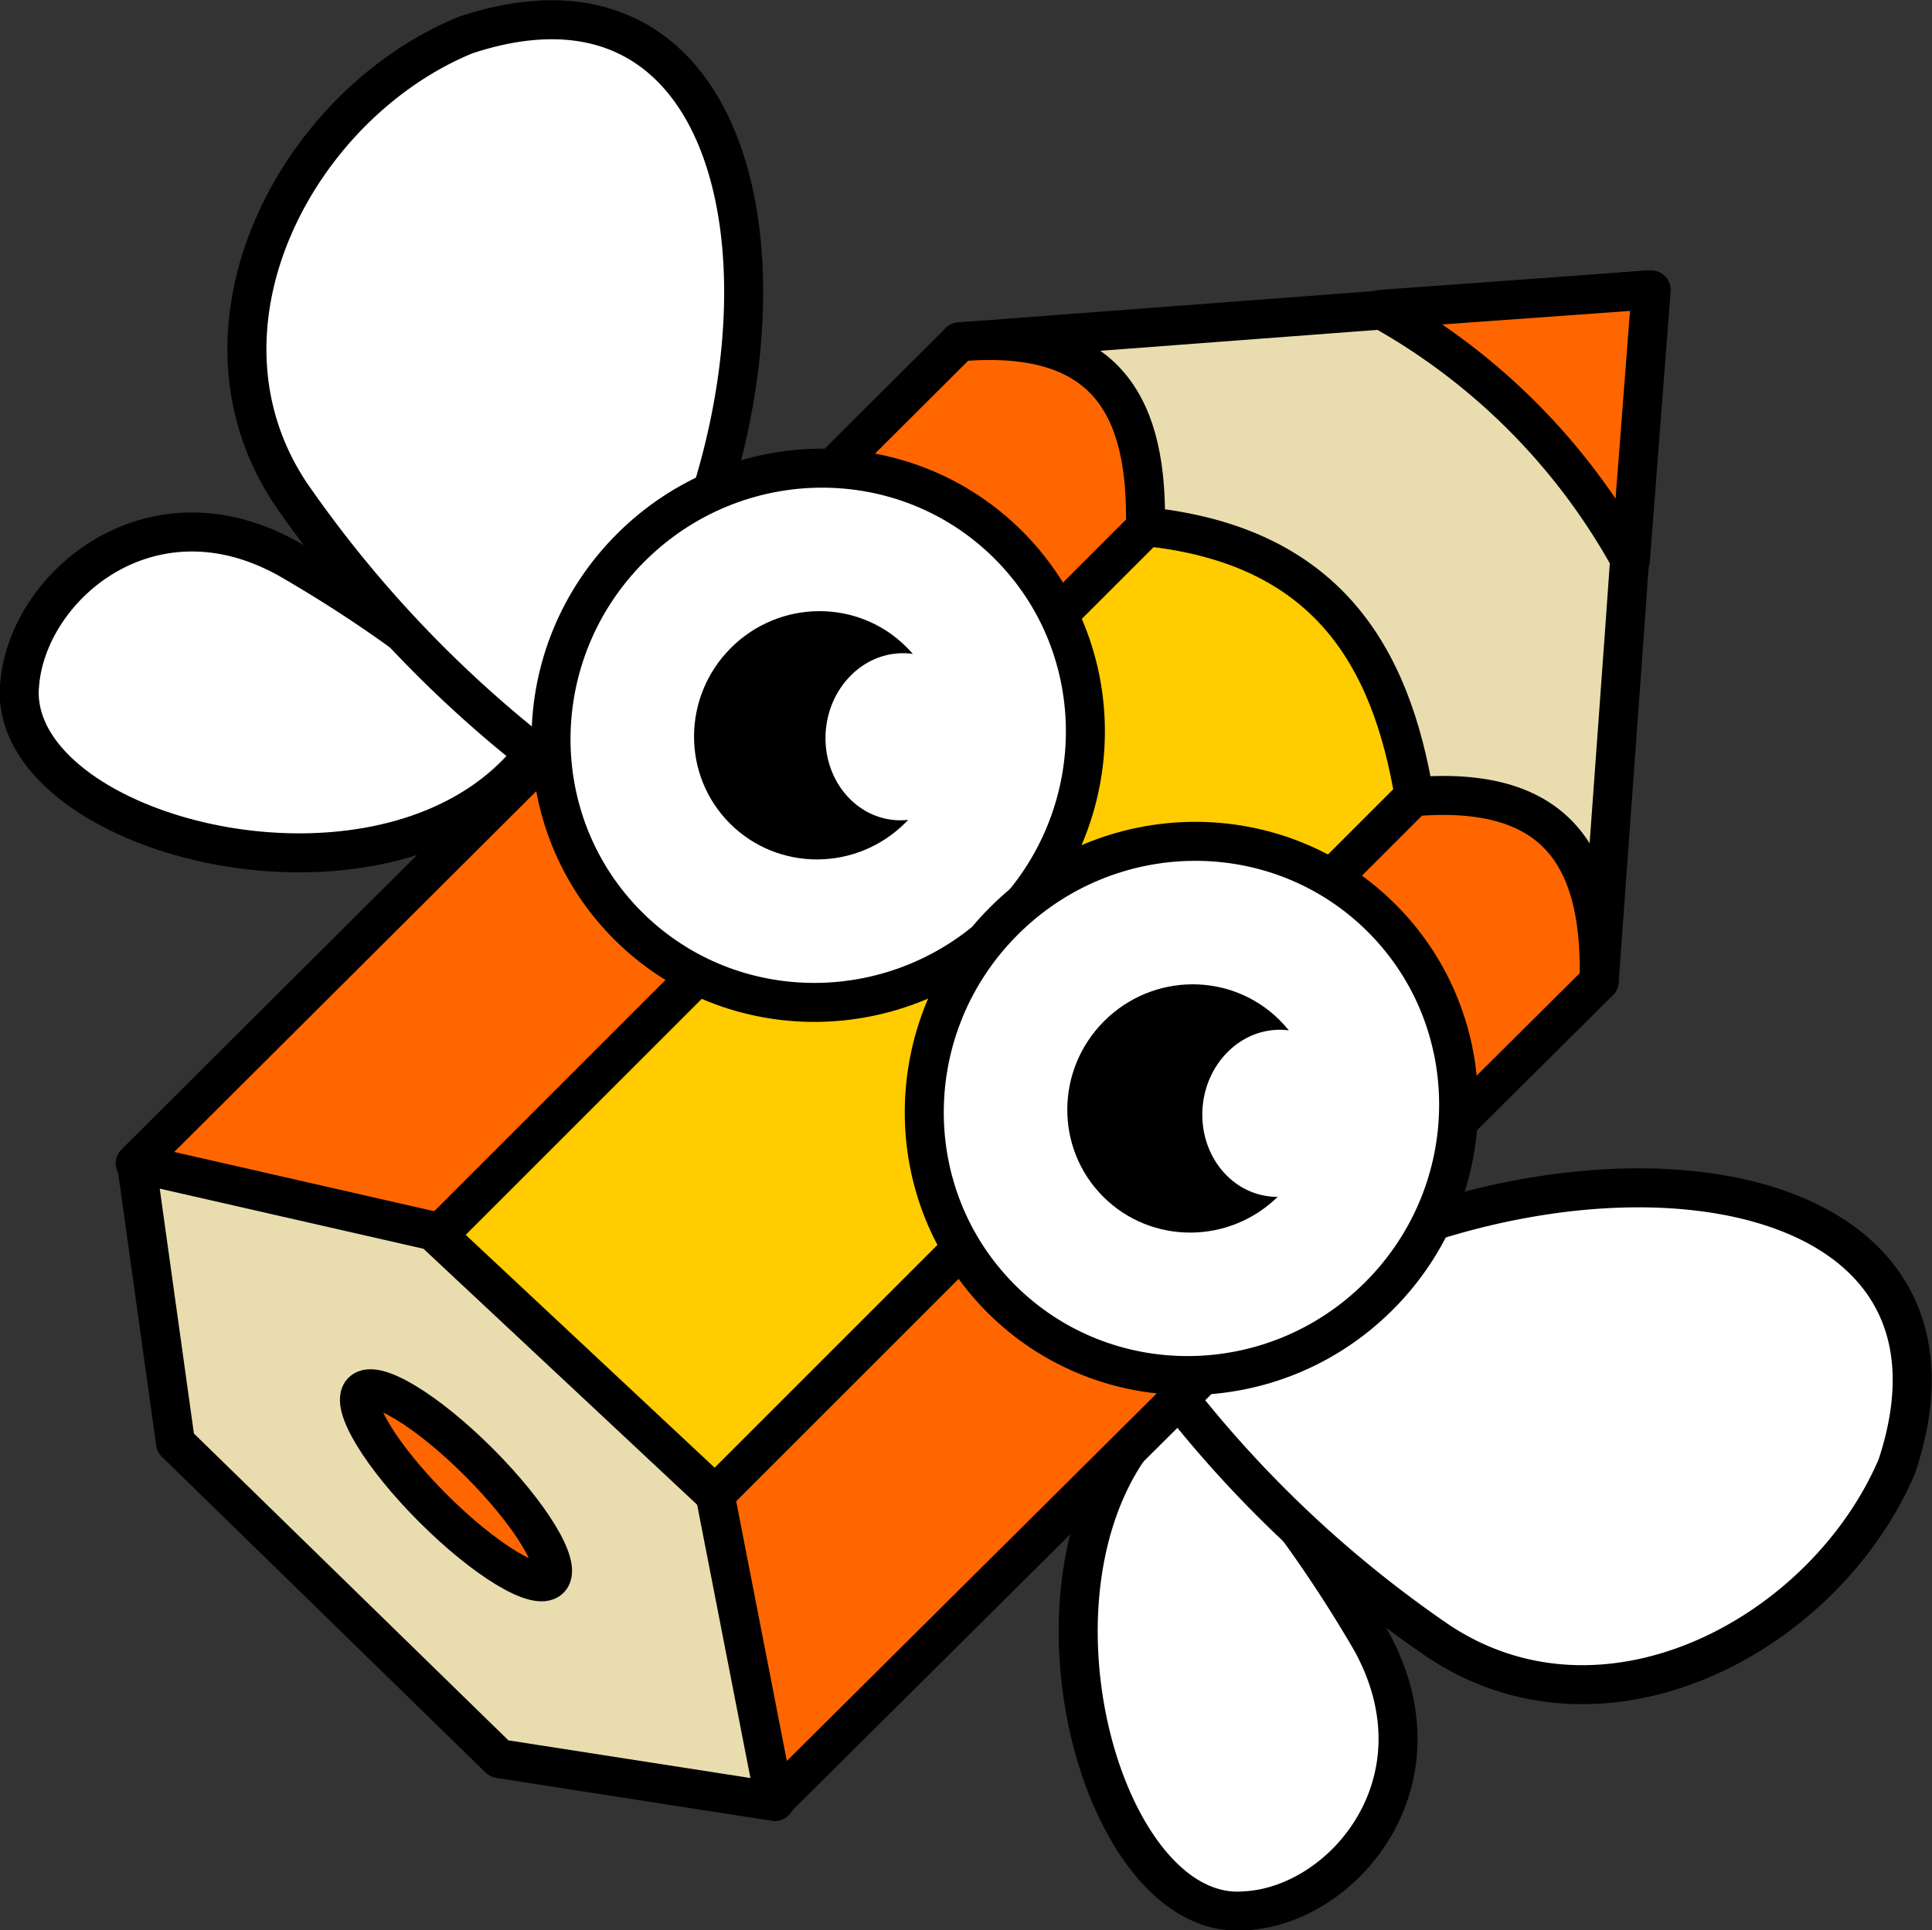 <svg xmlns="http://www.w3.org/2000/svg" style="stroke" viewBox="0 0 148.6 148.5">
  <rect x="0" y="0" width="148.6" height="148.5" fill="#333333" stroke="none"/>
  <path fill="#fff" stroke="#000" stroke-linecap="round" stroke-linejoin="round" stroke-width="3" d="M95.8 147c7.5-.4 15.6-9.9 9.7-20.7a101.5 101.5 0 0 0-14.4-19.2c-14.8 10.3-7.2 41 4.7 39.9Z"/>
  <path fill="#fff" stroke="#000" stroke-linecap="round" stroke-linejoin="round" stroke-width="3" d="M145.9 112.8c-5.5 12.9-22.3 22-35.2 13.5a90.1 90.1 0 0 1-21.4-20.5c22.7-20.9 65.4-19.5 56.6 7ZM1.5 52.8C2 45.2 11.5 37 22.2 43a101.6 101.6 0 0 1 19.3 14.4C31 72.3.5 64.6 1.5 52.7Z"/>
  <path fill="#fff" stroke="#000" stroke-linecap="round" stroke-linejoin="round" stroke-width="3" d="M35.8 2.7C22.9 8 13.8 25 22.3 37.9a92.2 92.2 0 0 0 20.4 21.3c21-22.7 19.6-65.3-6.9-56.5Z"/>
  <path fill="#e9ddaf" stroke="#000" stroke-linecap="round" stroke-linejoin="round" stroke-width="3" d="M123 75.5 73.8 26.3l53-4-1.8 25.6Z"/>
  <path fill="#f60" stroke="#000" stroke-linecap="round" stroke-linejoin="round" stroke-width="3" d="M106.2 23.8a49.2 49.2 0 0 1 19.2 19.3l1.6-20.8Z"/>
  <path fill="#fc0" stroke="#000" stroke-linecap="round" stroke-linejoin="round" stroke-width="3" d="M88 40.5c14 1.4 19 9.9 20.8 20.9L47 123.2l-20.9-21Z"/>
  <path fill="#f60" stroke="#000" stroke-linecap="round" stroke-linejoin="round" stroke-width="3" d="M73.8 26.3c11.6-1 14.5 5.3 14.3 14.3l-61.8 61.8-15.9-12.9Zm34.9 35c11.6-1 14.5 5.3 14.3 14.2l-63.4 63L47 123Z"/>
  <ellipse cx="84.5" cy="-4.5" fill="#fff" stroke="#000" stroke-linecap="round" stroke-linejoin="round" stroke-width="3" rx="20.4" ry="20.7" transform="rotate(45)"/>
  <ellipse cx="84.5" cy="-4.5" rx="9.5" ry="9.6" transform="rotate(45)"/>
  <ellipse cx="125.1" cy="-4.5" fill="#fff" stroke="#000" stroke-linecap="round" stroke-linejoin="round" stroke-width="3" rx="20.4" ry="20.7" transform="rotate(45)"/>
  <ellipse cx="125.1" cy="-4.5" rx="9.5" ry="9.6" transform="rotate(45)"/>
  <path fill="#e9ddaf" stroke="#000" stroke-linecap="round" stroke-linejoin="round" stroke-width="3" d="m13.5 111-3-21.5 22.8 5.2L55 115l4.6 23.6-21.2-3.3Z"/>
  <ellipse cx="105.6" cy="56" fill="#f60" stroke="#000" stroke-linecap="round" stroke-linejoin="round" stroke-width="3" rx="10.2" ry="2.5" transform="rotate(45)"/>
  <ellipse cx="89.8" cy="-13.1" fill="#fff" rx="6.1" ry="6.2" transform="matrix(.674 .739 -.674 .739 0 0)"/>
  <ellipse cx="130.9" cy="-15" fill="#fff" rx="6.1" ry="6.2" transform="matrix(.674 .739 -.674 .739 0 0)"/>
</svg>
